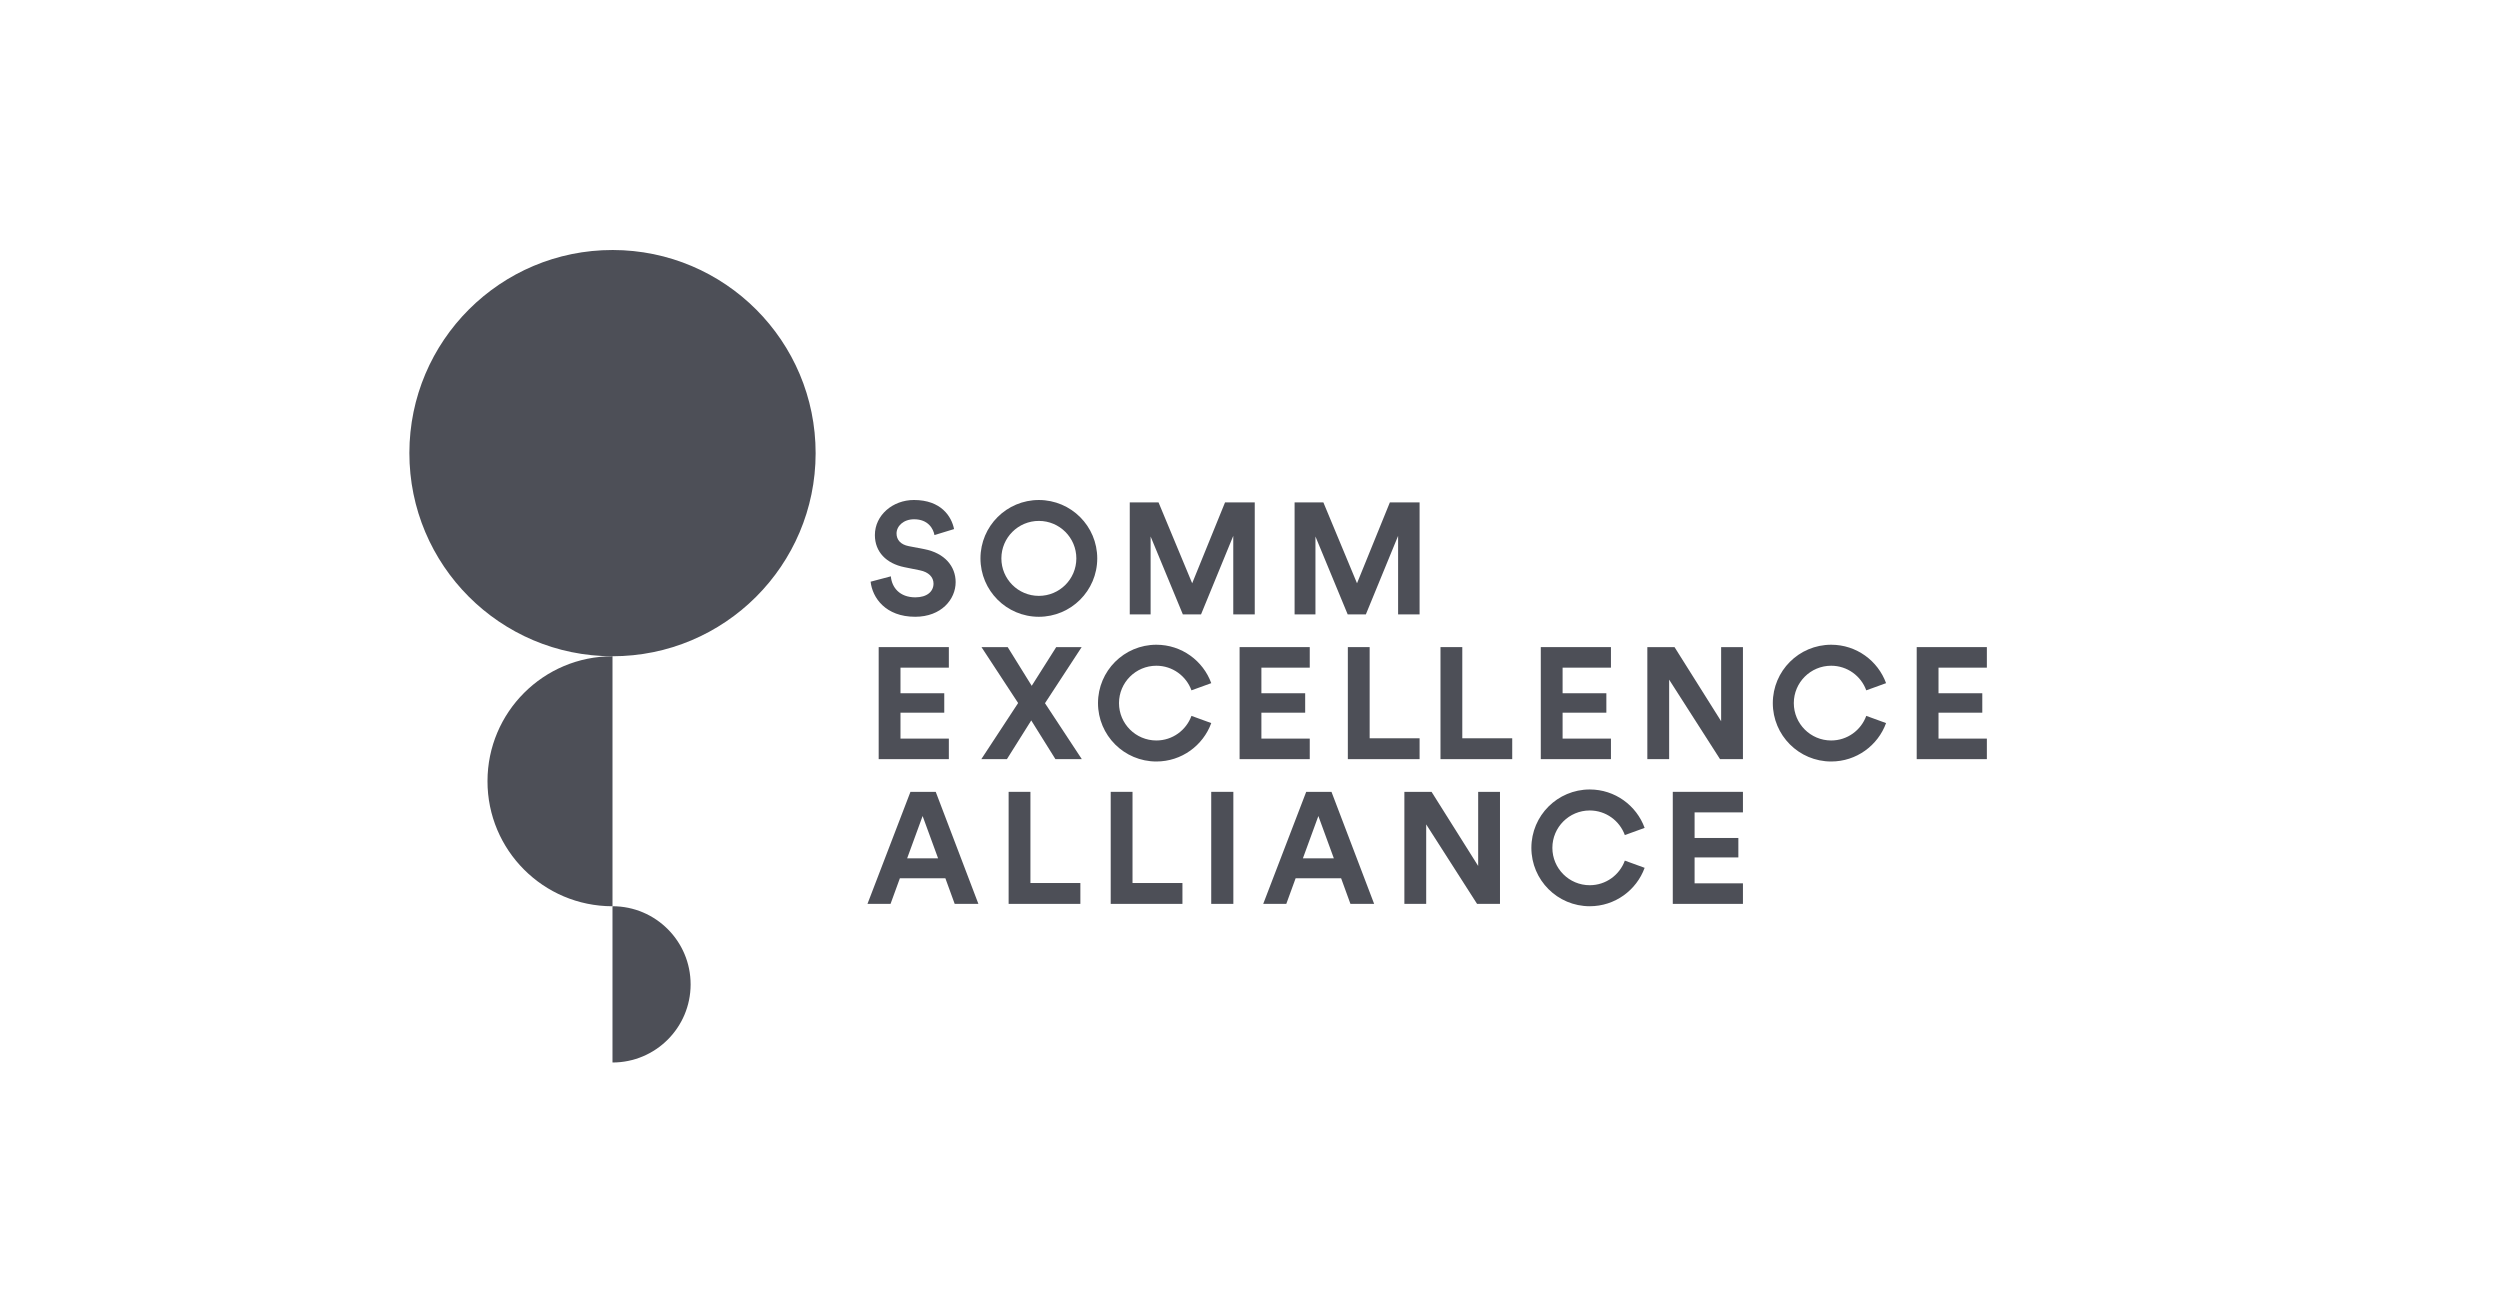<?xml version="1.0" encoding="utf-8"?>
<!-- Generator: Adobe Illustrator 26.0.3, SVG Export Plug-In . SVG Version: 6.00 Build 0)  -->
<svg version="1.1" id="Capa_1" xmlns="http://www.w3.org/2000/svg" xmlns:xlink="http://www.w3.org/1999/xlink" x="0px" y="0px"
	 viewBox="0 0 2267.72 1190.55" style="enable-background:new 0 0 2267.72 1190.55;" xml:space="preserve">
<style type="text/css">
	.st0{fill:#4D4F57;}
</style>
<path class="st0" d="M1491.83,750.97c-7.4-20.33-26.9-34.85-49.78-34.85c-29.25,0-52.96,23.71-52.96,52.96
	c0,29.25,23.71,52.96,52.96,52.96c22.89,0,42.38-14.52,49.78-34.85l-17.96-6.54c-4.74,13.01-17.18,22.32-31.83,22.32
	c-18.72,0-33.9-15.18-33.9-33.9s15.18-33.9,33.9-33.9c14.65,0,27.09,9.31,31.83,22.32L1491.83,750.97z"/>
<path class="st0" d="M1710.83,619.68c-7.4-20.33-26.9-34.85-49.78-34.85c-29.25,0-52.96,23.71-52.96,52.96s23.71,52.96,52.96,52.96
	c22.89,0,42.38-14.52,49.78-34.85l-17.96-6.54c-4.74,13.01-17.18,22.32-31.83,22.32c-18.72,0-33.9-15.18-33.9-33.9
	s15.18-33.9,33.9-33.9c14.65,0,27.09,9.31,31.83,22.32L1710.83,619.68z"/>
<path class="st0" d="M1098.72,619.68c-7.4-20.33-26.9-34.85-49.78-34.85c-29.25,0-52.96,23.71-52.96,52.96s23.71,52.96,52.96,52.96
	c22.89,0,42.38-14.52,49.78-34.85l-17.96-6.54c-4.74,13.01-17.18,22.32-31.83,22.32c-18.72,0-33.9-15.18-33.9-33.9
	s15.18-33.9,33.9-33.9c14.65,0,27.09,9.31,31.83,22.32L1098.72,619.68z"/>
<path class="st0" d="M371.34,410.85c0.09-101.76,82.66-184.17,184.43-184.07c101.76,0.09,184.17,82.66,184.08,184.42
	c-0.1,101.76-82.66,184.17-184.43,184.08C453.66,595.18,371.24,512.61,371.34,410.85"/>
<path class="st0" d="M555.59,595.29c-62.58,0-113.34,50.69-113.39,113.27c-0.06,62.62,50.66,113.44,113.28,113.49h0.11V595.29z"/>
<path class="st0" d="M626.45,892.98c0.04-39.14-31.66-70.9-70.8-70.94c-0.02,0-0.05,0.01-0.07,0.01v141.73
	C594.7,963.78,626.42,932.1,626.45,892.98"/>
<path class="st0" d="M976.34,506.54c-0.01,18.78-15.25,33.99-34.03,33.97c-18.78-0.01-33.98-15.25-33.97-34.03
	c0.02-18.78,15.26-33.98,34.03-33.97C961.15,472.53,976.36,487.77,976.34,506.54 M995.3,506.57c0.02-29.26-23.66-52.99-52.91-53.02
	c-29.26-0.03-52.99,23.66-53.02,52.91c-0.03,29.25,23.66,52.99,52.91,53.02C971.54,559.5,995.27,535.82,995.3,506.57"/>
<path class="st0" d="M836.89,740.2l14.05,38.41h-28.09L836.89,740.2z M865.99,819.9h21.5l-38.7-101.63h-22.93L786.87,819.9h20.93
	l8.46-23.22h41.28L865.99,819.9z"/>
<polygon class="st0" points="1802.26,688.61 1802.26,669.98 1758.4,669.98 1758.4,646.47 1798.11,646.47 1798.11,628.84 
	1758.4,628.84 1758.4,605.62 1802.26,605.62 1802.26,586.98 1738.62,586.98 1738.62,688.61 "/>
<path class="st0" d="M865.42,479.92c-2.29-11.47-11.75-26.38-36.41-26.38c-19.21,0-35.41,13.76-35.41,31.82
	c0,15.34,10.46,25.8,26.66,29.1l14.19,2.87c7.88,1.58,12.33,6.16,12.33,12.04c0,7.17-5.88,12.47-16.48,12.47
	c-14.33,0-21.36-9.03-22.22-19.06l-18.35,4.87c1.58,14.48,13.47,31.82,40.42,31.82c23.65,0,36.7-15.77,36.7-31.39
	c0-14.33-9.89-26.37-28.38-29.96l-14.19-2.72c-7.45-1.43-11.04-5.88-11.04-11.47c0-6.74,6.31-12.9,15.91-12.9
	c12.9,0,17.49,8.74,18.49,14.33L865.42,479.92z"/>
<polygon class="st0" points="1581,819.9 1581,801.26 1537.14,801.26 1537.14,777.76 1576.84,777.76 1576.84,760.12 1537.14,760.12 
	1537.14,736.9 1581,736.9 1581,718.27 1517.36,718.27 1517.36,819.9 "/>
<polygon class="st0" points="1360.62,819.9 1360.62,718.27 1340.83,718.27 1340.83,785.5 1298.55,718.27 1273.89,718.27 
	1273.89,819.9 1293.68,819.9 1293.68,747.8 1339.83,819.9 "/>
<path class="st0" d="M1195.87,740.2l14.05,38.41h-28.09L1195.87,740.2z M1224.97,819.9h21.5l-38.7-101.63h-22.93l-38.99,101.63
	h20.93l8.46-23.22h41.28L1224.97,819.9z"/>
<rect x="1098.69" y="718.27" class="st0" width="20.07" height="101.63"/>
<polygon class="st0" points="1072.58,819.9 1072.58,800.98 1027.29,800.98 1027.29,718.27 1007.51,718.27 1007.51,819.9 "/>
<polygon class="st0" points="979.99,819.9 979.99,800.98 934.69,800.98 934.69,718.27 914.91,718.27 914.91,819.9 "/>
<polygon class="st0" points="1287.69,688.61 1287.69,669.69 1242.39,669.69 1242.39,586.98 1222.61,586.98 1222.61,688.61 "/>
<polygon class="st0" points="1371.72,688.61 1371.72,669.69 1326.43,669.69 1326.43,586.98 1306.65,586.98 1306.65,688.61 "/>
<polygon class="st0" points="1461.27,688.61 1461.27,669.98 1417.41,669.98 1417.41,646.47 1457.11,646.47 1457.11,628.84 
	1417.41,628.84 1417.41,605.62 1461.27,605.62 1461.27,586.98 1397.63,586.98 1397.63,688.61 "/>
<polygon class="st0" points="1581,688.61 1581,586.98 1561.22,586.98 1561.22,654.21 1518.94,586.98 1494.28,586.98 1494.28,688.61 
	1514.06,688.61 1514.06,616.51 1560.22,688.61 "/>
<polygon class="st0" points="1188.06,688.61 1188.06,669.98 1144.2,669.98 1144.2,646.47 1183.91,646.47 1183.91,628.84 
	1144.2,628.84 1144.2,605.62 1188.06,605.62 1188.06,586.98 1124.42,586.98 1124.42,688.61 "/>
<polygon class="st0" points="981.16,586.98 958.08,586.98 935.86,622.1 914.07,586.98 890.28,586.98 923.53,637.72 890.14,688.61 
	913.36,688.61 935.43,653.49 957.36,688.61 981.3,688.61 947.9,637.87 "/>
<polygon class="st0" points="860.69,688.61 860.69,669.98 816.82,669.98 816.82,646.47 856.53,646.47 856.53,628.84 816.82,628.84 
	816.82,605.62 860.69,605.62 860.69,586.98 797.04,586.98 797.04,688.61 "/>
<polygon class="st0" points="1287.69,557.32 1287.69,455.69 1260.74,455.69 1230.93,529.08 1200.4,455.69 1174.31,455.69 
	1174.31,557.32 1193.23,557.32 1193.23,486.65 1222.47,557.32 1238.95,557.32 1268.2,486.08 1268.2,557.32 "/>
<polygon class="st0" points="1138.17,557.32 1138.17,455.69 1111.23,455.69 1081.41,529.08 1050.88,455.69 1024.79,455.69 
	1024.79,557.32 1043.71,557.32 1043.71,486.65 1072.95,557.32 1089.44,557.32 1118.68,486.08 1118.68,557.32 "/>
</svg>
